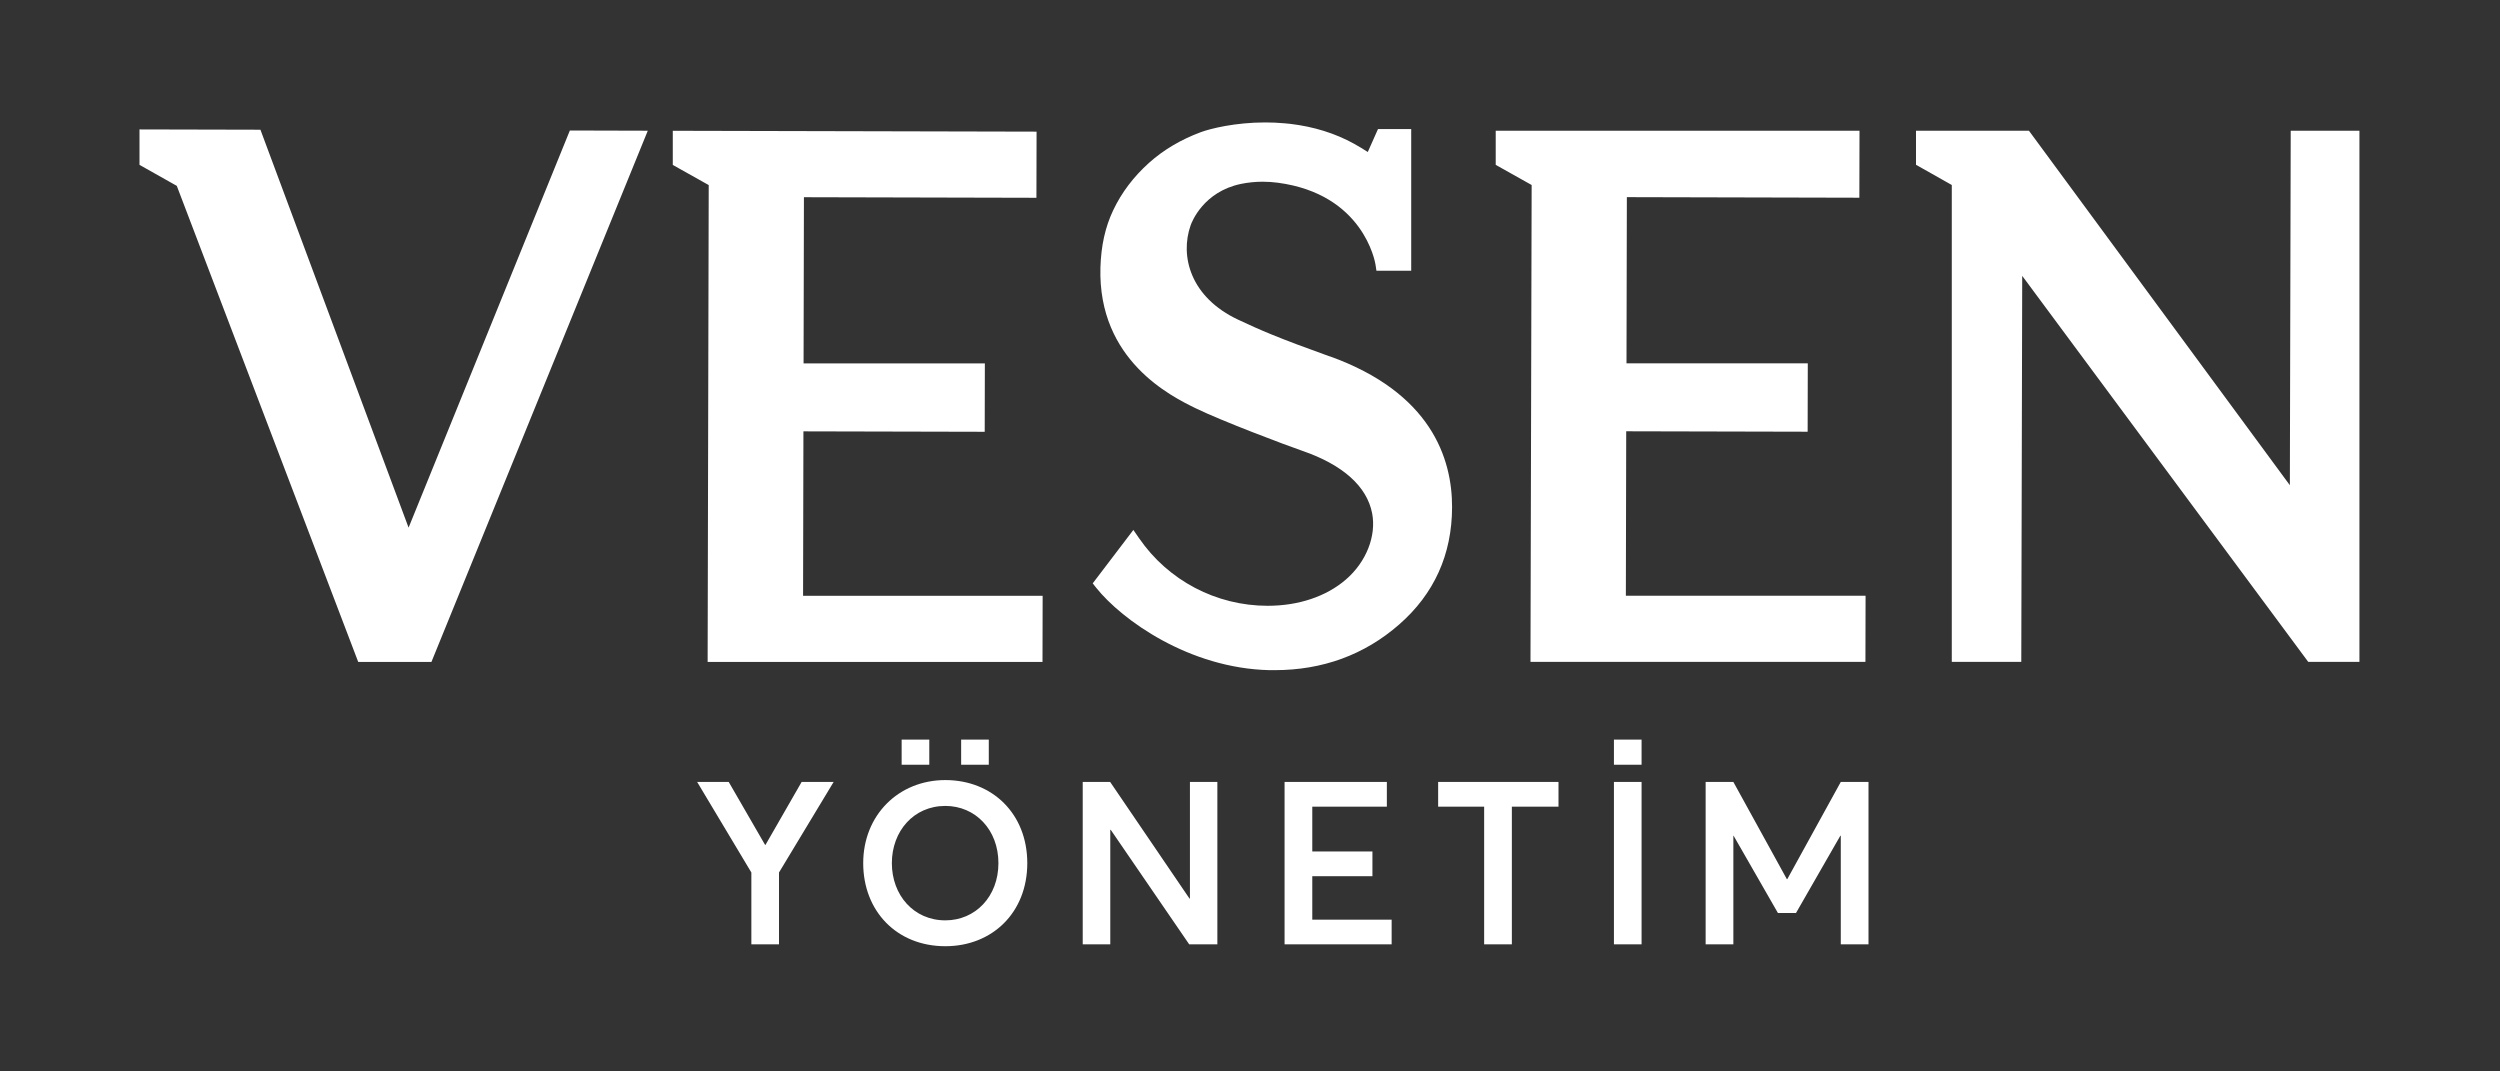 <?xml version="1.0" encoding="UTF-8"?> <svg xmlns="http://www.w3.org/2000/svg" id="Layer_1" data-name="Layer 1" viewBox="0 0 350 150"><rect x="0" y="0" width="350" height="150" fill="#333333" stroke="none"/><defs><style> .cls-1 { fill: #fff; } </style></defs><path class="cls-1" d="M112.41,83.41h33.56l-.02,9.26h-46.88v-1.03s.15-65.73.15-65.73l-5.03-2.82v-4.78l50.93.12-.02,9.26-32.55-.08-.05,23.27h25.38l-.02,9.57-25.38-.06-.05,23.02ZM227.69,60.38l25.38.06.02-9.57h-25.38l.05-23.27,32.55.08.02-9.38h-50.93v4.78l5.03,2.82-.16,65.73v1.03h46.89l.02-9.26h-33.56l.05-23.02ZM57.19,73.84l-20.73-55.68-16.93-.04v4.96s5.22,2.94,5.22,2.94l25.4,66.65h10.25l30.29-74.37-10.91-.03-22.57,55.58ZM186.14,49.89c-7.31-2.62-9.7-3.68-12.77-5.12-6.73-3.15-8.2-8.92-6.68-13.23.17-.48,1.79-4.69,7.03-5.79.97-.2,2-.31,3.06-.31.71,0,1.42.05,2.11.14,11.97,1.59,13.61,11.05,13.68,11.45l.13.87h4.87v-19.83h-4.65l-1.43,3.21c-.62-.4-1.27-.79-1.93-1.16-2.64-1.46-5.64-2.39-8.92-2.78-.05,0-.72-.07-.83-.08-.87-.08-1.77-.12-2.67-.12-4.22,0-7.66.86-9.02,1.36-2.77,1.03-5.22,2.47-7.26,4.3-2.15,1.93-3.84,4.16-5.01,6.63-1.12,2.35-1.7,4.98-1.79,8.04-.36,12.97,9.93,18.02,13.32,19.68,3.64,1.78,12.64,5.17,14.96,5.97,5.66,1.95,9.03,4.97,9.76,8.74.61,3.18-.83,6.82-3.67,9.27-2.75,2.38-6.64,3.68-10.96,3.68h0c-7.19,0-13.92-3.53-17.99-9.45l-.81-1.17-5.69,7.48.5.63c3.59,4.49,13.01,11.27,24.25,11.52.24,0,.48,0,.72,0h0c6.72,0,12.58-2.15,17.43-6.39,4.9-4.28,7.4-9.81,7.41-16.42.02-6.83-2.95-16.05-17.16-21.14ZM320.7,18.3l-.12,49.63-36.53-49.63h-15.81v4.77l5.01,2.83v66.76h9.73l.13-54.04,40.04,54.04h7.17V18.3h-9.62ZM105.19,132.21h3.87v-10.06l7.65-12.68h-4.48l-5.06,8.81h-.06l-5.09-8.81h-4.42l7.59,12.68v10.06ZM132.35,132.47c6.57,0,11.47-4.71,11.47-11.63s-4.9-11.63-11.47-11.63-11.5,4.93-11.5,11.63,4.68,11.63,11.5,11.63ZM132.35,128.85c-4.45,0-7.49-3.55-7.49-8.01s3.04-8.01,7.49-8.01c4.2,0,7.43,3.33,7.43,8.01s-3.23,8.01-7.43,8.01ZM151.56,132.21h3.88v-16.04h.06l10.99,16.04h3.94v-22.74h-3.84v16.33h-.06l-11.11-16.33h-3.84v22.74ZM179.84,132.21h14.99v-3.46h-11.11v-6.08h8.42v-3.46h-8.42v-6.28h10.44v-3.46h-14.32v22.74ZM207.79,132.21h3.87v-19.28h6.53v-3.46h-16.85v3.46h6.44v19.28ZM225.95,132.21h3.87v-22.74h-3.87v22.74ZM225.95,107.06h3.87v-3.52h-3.87v3.52ZM238.79,132.21h3.88v-15.21h.03l6.21,10.82h2.53l6.21-10.82h.06v15.21h3.88v-22.74h-3.88l-7.49,13.61h-.06l-7.49-13.61h-3.88v22.74ZM126.23,107.06h3.87v-3.52h-3.87v3.52ZM134.56,107.06h3.87v-3.52h-3.87v3.52Z"></path></svg> 